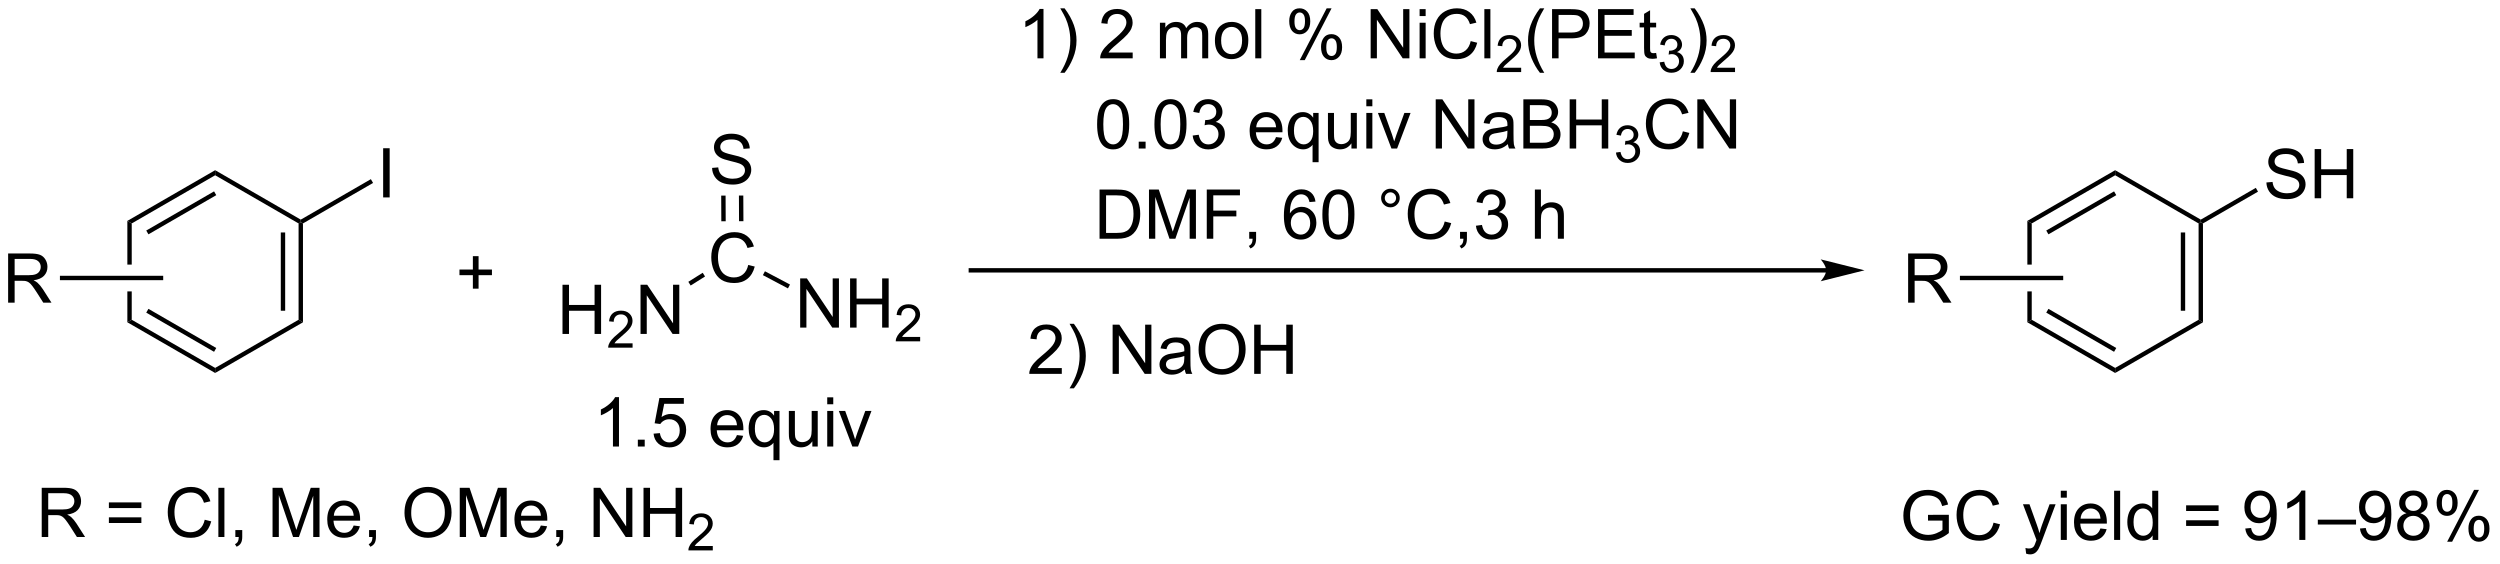 <?xml version="1.0" encoding="UTF-8"?>
<!DOCTYPE svg PUBLIC '-//W3C//DTD SVG 1.0//EN'
          'http://www.w3.org/TR/2001/REC-SVG-20010904/DTD/svg10.dtd'>
<svg stroke-dasharray="none" shape-rendering="auto" xmlns="http://www.w3.org/2000/svg" font-family="'Dialog'" text-rendering="auto" width="399" fill-opacity="1" color-interpolation="auto" color-rendering="auto" preserveAspectRatio="xMidYMid meet" font-size="12px" viewBox="0 0 399 90" fill="black" xmlns:xlink="http://www.w3.org/1999/xlink" stroke="black" image-rendering="auto" stroke-miterlimit="10" stroke-linecap="square" stroke-linejoin="miter" font-style="normal" stroke-width="1" height="90" stroke-dashoffset="0" font-weight="normal" stroke-opacity="1"
><!--Generated by the Batik Graphics2D SVG Generator--><defs id="genericDefs"
  /><g
  ><defs id="defs1"
    ><clipPath clipPathUnits="userSpaceOnUse" id="clipPath1"
      ><path d="M1.281 2.047 L300.403 2.047 L300.403 69.435 L1.281 69.435 L1.281 2.047 Z"
      /></clipPath
      ><clipPath clipPathUnits="userSpaceOnUse" id="clipPath2"
      ><path d="M78.354 15.804 L78.354 81.318 L369.159 81.318 L369.159 15.804 Z"
      /></clipPath
    ></defs
    ><g transform="scale(1.333,1.333) translate(-1.281,-2.047) matrix(1.029,0,0,1.029,-79.314,-14.209)"
    ><path d="M83.178 78.279 L83.178 72.553 L85.717 72.553 Q86.482 72.553 86.881 72.707 Q87.279 72.86 87.516 73.251 Q87.756 73.641 87.756 74.115 Q87.756 74.725 87.36 75.144 Q86.967 75.561 86.141 75.673 Q86.443 75.819 86.6 75.959 Q86.93 76.264 87.227 76.719 L88.225 78.279 L87.271 78.279 L86.513 77.087 Q86.18 76.571 85.964 76.298 Q85.751 76.024 85.581 75.915 Q85.412 75.805 85.235 75.764 Q85.107 75.735 84.813 75.735 L83.935 75.735 L83.935 78.279 L83.178 78.279 ZM83.935 75.079 L85.563 75.079 Q86.084 75.079 86.376 74.972 Q86.67 74.865 86.821 74.628 Q86.975 74.391 86.975 74.115 Q86.975 73.709 86.678 73.449 Q86.383 73.186 85.748 73.186 L83.935 73.186 L83.935 75.079 ZM94.774 74.912 L90.993 74.912 L90.993 74.256 L94.774 74.256 L94.774 74.912 ZM94.774 76.649 L90.993 76.649 L90.993 75.993 L94.774 75.993 L94.774 76.649 ZM102.145 76.272 L102.903 76.462 Q102.666 77.397 102.046 77.889 Q101.426 78.378 100.533 78.378 Q99.606 78.378 99.025 78.001 Q98.447 77.623 98.142 76.91 Q97.84 76.194 97.84 75.373 Q97.84 74.477 98.181 73.813 Q98.525 73.147 99.156 72.8 Q99.786 72.454 100.543 72.454 Q101.403 72.454 101.989 72.891 Q102.575 73.329 102.806 74.123 L102.059 74.298 Q101.861 73.673 101.481 73.389 Q101.103 73.102 100.528 73.102 Q99.869 73.102 99.424 73.42 Q98.981 73.735 98.801 74.269 Q98.622 74.803 98.622 75.368 Q98.622 76.1 98.835 76.644 Q99.049 77.188 99.497 77.459 Q99.947 77.727 100.471 77.727 Q101.106 77.727 101.546 77.36 Q101.989 76.993 102.145 76.272 ZM103.732 78.279 L103.732 72.553 L104.435 72.553 L104.435 78.279 L103.732 78.279 ZM105.708 78.279 L105.708 77.477 L106.51 77.477 L106.51 78.279 Q106.51 78.722 106.353 78.993 Q106.197 79.264 105.856 79.412 L105.661 79.113 Q105.885 79.014 105.989 78.824 Q106.096 78.636 106.106 78.279 L105.708 78.279 ZM110.036 78.279 L110.036 72.553 L111.176 72.553 L112.533 76.608 Q112.721 77.173 112.806 77.454 Q112.903 77.141 113.111 76.537 L114.481 72.553 L115.502 72.553 L115.502 78.279 L114.77 78.279 L114.77 73.485 L113.106 78.279 L112.424 78.279 L110.767 73.404 L110.767 78.279 L110.036 78.279 ZM119.473 76.944 L120.2 77.032 Q120.028 77.67 119.562 78.022 Q119.098 78.373 118.377 78.373 Q117.465 78.373 116.931 77.813 Q116.4 77.251 116.4 76.24 Q116.4 75.194 116.939 74.615 Q117.478 74.037 118.338 74.037 Q119.168 74.037 119.695 74.605 Q120.223 75.17 120.223 76.196 Q120.223 76.259 120.221 76.384 L117.127 76.384 Q117.166 77.069 117.512 77.433 Q117.861 77.795 118.379 77.795 Q118.767 77.795 119.041 77.592 Q119.314 77.389 119.473 76.944 ZM117.166 75.805 L119.481 75.805 Q119.434 75.282 119.215 75.022 Q118.879 74.615 118.346 74.615 Q117.861 74.615 117.531 74.941 Q117.2 75.264 117.166 75.805 ZM121.266 78.279 L121.266 77.477 L122.068 77.477 L122.068 78.279 Q122.068 78.722 121.912 78.993 Q121.756 79.264 121.415 79.412 L121.219 79.113 Q121.443 79.014 121.547 78.824 Q121.654 78.636 121.665 78.279 L121.266 78.279 ZM125.388 75.49 Q125.388 74.063 126.154 73.259 Q126.92 72.451 128.131 72.451 Q128.922 72.451 129.558 72.832 Q130.196 73.209 130.529 73.886 Q130.865 74.563 130.865 75.423 Q130.865 76.295 130.513 76.983 Q130.162 77.67 129.516 78.024 Q128.873 78.378 128.125 78.378 Q127.318 78.378 126.68 77.988 Q126.045 77.594 125.717 76.92 Q125.388 76.243 125.388 75.49 ZM126.17 75.501 Q126.17 76.537 126.725 77.134 Q127.282 77.727 128.123 77.727 Q128.977 77.727 129.529 77.126 Q130.084 76.524 130.084 75.42 Q130.084 74.719 129.847 74.199 Q129.61 73.678 129.154 73.391 Q128.701 73.102 128.133 73.102 Q127.329 73.102 126.748 73.657 Q126.17 74.209 126.17 75.501 ZM131.817 78.279 L131.817 72.553 L132.958 72.553 L134.314 76.608 Q134.502 77.173 134.588 77.454 Q134.684 77.141 134.892 76.537 L136.262 72.553 L137.283 72.553 L137.283 78.279 L136.551 78.279 L136.551 73.485 L134.887 78.279 L134.205 78.279 L132.549 73.404 L132.549 78.279 L131.817 78.279 ZM141.254 76.944 L141.981 77.032 Q141.809 77.67 141.343 78.022 Q140.879 78.373 140.158 78.373 Q139.247 78.373 138.713 77.813 Q138.181 77.251 138.181 76.24 Q138.181 75.194 138.721 74.615 Q139.26 74.037 140.119 74.037 Q140.95 74.037 141.476 74.605 Q142.004 75.17 142.004 76.196 Q142.004 76.259 142.002 76.384 L138.908 76.384 Q138.947 77.069 139.293 77.433 Q139.642 77.795 140.161 77.795 Q140.549 77.795 140.822 77.592 Q141.096 77.389 141.254 76.944 ZM138.947 75.805 L141.262 75.805 Q141.215 75.282 140.997 75.022 Q140.661 74.615 140.127 74.615 Q139.642 74.615 139.312 74.941 Q138.981 75.264 138.947 75.805 ZM143.047 78.279 L143.047 77.477 L143.85 77.477 L143.85 78.279 Q143.85 78.722 143.693 78.993 Q143.537 79.264 143.196 79.412 L143 79.113 Q143.225 79.014 143.329 78.824 Q143.435 78.636 143.446 78.279 L143.047 78.279 ZM147.391 78.279 L147.391 72.553 L148.17 72.553 L151.178 77.048 L151.178 72.553 L151.904 72.553 L151.904 78.279 L151.125 78.279 L148.118 73.779 L148.118 78.279 L147.391 78.279 ZM153.2 78.279 L153.2 72.553 L153.958 72.553 L153.958 74.904 L156.934 74.904 L156.934 72.553 L157.692 72.553 L157.692 78.279 L156.934 78.279 L156.934 75.579 L153.958 75.579 L153.958 78.279 L153.2 78.279 Z" stroke="none" clip-path="url(#clipPath2)"
    /></g
    ><g transform="matrix(1.371,0,0,1.371,-107.46,-21.674)"
    ><path d="M161.358 79.372 L161.358 79.879 L158.518 79.879 Q158.512 79.688 158.581 79.512 Q158.688 79.223 158.926 78.942 Q159.167 78.661 159.618 78.291 Q160.317 77.717 160.563 77.381 Q160.809 77.045 160.809 76.747 Q160.809 76.434 160.584 76.219 Q160.362 76.002 160 76.002 Q159.62 76.002 159.391 76.231 Q159.163 76.46 159.161 76.864 L158.618 76.809 Q158.674 76.202 159.038 75.885 Q159.401 75.567 160.012 75.567 Q160.631 75.567 160.991 75.911 Q161.352 76.252 161.352 76.758 Q161.352 77.016 161.247 77.266 Q161.141 77.514 160.895 77.79 Q160.651 78.065 160.083 78.545 Q159.608 78.944 159.473 79.086 Q159.338 79.229 159.25 79.372 L161.358 79.372 Z" stroke="none" clip-path="url(#clipPath2)"
    /></g
    ><g transform="matrix(1.371,0,0,1.371,-107.46,-21.674)"
    ><path d="M199.855 22.601 L199.152 22.601 L199.152 18.12 Q198.897 18.362 198.486 18.604 Q198.074 18.846 197.746 18.969 L197.746 18.289 Q198.334 18.01 198.775 17.617 Q199.217 17.221 199.402 16.851 L199.855 16.851 L199.855 22.601 ZM202.312 24.286 L201.807 24.286 Q202.976 22.409 202.976 20.531 Q202.976 19.797 202.807 19.073 Q202.674 18.487 202.437 17.948 Q202.284 17.596 201.807 16.776 L202.312 16.776 Q203.047 17.758 203.398 18.745 Q203.698 19.596 203.698 20.526 Q203.698 21.581 203.294 22.567 Q202.89 23.552 202.312 24.286 ZM210.238 21.924 L210.238 22.601 L206.452 22.601 Q206.444 22.346 206.535 22.112 Q206.678 21.726 206.996 21.351 Q207.316 20.976 207.918 20.484 Q208.85 19.719 209.178 19.271 Q209.506 18.823 209.506 18.424 Q209.506 18.008 209.207 17.721 Q208.91 17.432 208.428 17.432 Q207.92 17.432 207.616 17.737 Q207.311 18.041 207.308 18.581 L206.584 18.508 Q206.66 17.698 207.144 17.276 Q207.629 16.851 208.444 16.851 Q209.269 16.851 209.749 17.31 Q210.23 17.765 210.23 18.44 Q210.23 18.784 210.09 19.117 Q209.949 19.448 209.621 19.815 Q209.295 20.182 208.538 20.823 Q207.905 21.354 207.725 21.544 Q207.545 21.734 207.428 21.924 L210.238 21.924 ZM213.41 22.601 L213.41 18.453 L214.038 18.453 L214.038 19.034 Q214.233 18.729 214.556 18.544 Q214.881 18.359 215.295 18.359 Q215.756 18.359 216.051 18.552 Q216.347 18.742 216.467 19.086 Q216.959 18.359 217.749 18.359 Q218.366 18.359 218.696 18.7 Q219.03 19.041 219.03 19.752 L219.03 22.601 L218.332 22.601 L218.332 19.987 Q218.332 19.565 218.262 19.38 Q218.194 19.195 218.014 19.083 Q217.834 18.969 217.592 18.969 Q217.155 18.969 216.866 19.26 Q216.577 19.549 216.577 20.19 L216.577 22.601 L215.874 22.601 L215.874 19.906 Q215.874 19.437 215.702 19.203 Q215.53 18.969 215.139 18.969 Q214.842 18.969 214.59 19.125 Q214.34 19.281 214.225 19.583 Q214.113 19.883 214.113 20.448 L214.113 22.601 L213.41 22.601 ZM219.811 20.526 Q219.811 19.375 220.452 18.82 Q220.988 18.359 221.756 18.359 Q222.613 18.359 223.155 18.919 Q223.699 19.479 223.699 20.469 Q223.699 21.268 223.457 21.729 Q223.217 22.187 222.759 22.442 Q222.301 22.695 221.756 22.695 Q220.887 22.695 220.347 22.138 Q219.811 21.578 219.811 20.526 ZM220.535 20.526 Q220.535 21.323 220.881 21.721 Q221.23 22.117 221.756 22.117 Q222.28 22.117 222.626 21.719 Q222.975 21.32 222.975 20.502 Q222.975 19.734 222.626 19.338 Q222.277 18.94 221.756 18.94 Q221.23 18.94 220.881 19.336 Q220.535 19.729 220.535 20.526 ZM224.508 22.601 L224.508 16.875 L225.211 16.875 L225.211 22.601 L224.508 22.601 ZM228.461 18.25 Q228.461 17.635 228.768 17.206 Q229.078 16.776 229.664 16.776 Q230.203 16.776 230.554 17.161 Q230.909 17.547 230.909 18.291 Q230.909 19.018 230.552 19.411 Q230.195 19.805 229.672 19.805 Q229.151 19.805 228.804 19.419 Q228.461 19.031 228.461 18.25 ZM229.682 17.26 Q229.422 17.26 229.247 17.487 Q229.073 17.713 229.073 18.32 Q229.073 18.87 229.247 19.096 Q229.424 19.32 229.682 19.32 Q229.948 19.32 230.122 19.094 Q230.297 18.867 230.297 18.265 Q230.297 17.711 230.12 17.487 Q229.945 17.26 229.682 17.26 ZM229.687 22.812 L232.82 16.776 L233.39 16.776 L230.268 22.812 L229.687 22.812 ZM232.164 21.258 Q232.164 20.64 232.471 20.213 Q232.781 19.784 233.37 19.784 Q233.909 19.784 234.263 20.169 Q234.617 20.555 234.617 21.299 Q234.617 22.026 234.258 22.419 Q233.901 22.812 233.375 22.812 Q232.854 22.812 232.508 22.424 Q232.164 22.034 232.164 21.258 ZM233.39 20.268 Q233.125 20.268 232.95 20.495 Q232.776 20.721 232.776 21.328 Q232.776 21.875 232.95 22.101 Q233.127 22.328 233.385 22.328 Q233.656 22.328 233.828 22.101 Q234.002 21.875 234.002 21.273 Q234.002 20.719 233.825 20.495 Q233.651 20.268 233.39 20.268 ZM237.94 22.601 L237.94 16.875 L238.719 16.875 L241.726 21.37 L241.726 16.875 L242.453 16.875 L242.453 22.601 L241.674 22.601 L238.667 18.101 L238.667 22.601 L237.94 22.601 ZM243.639 17.682 L243.639 16.875 L244.342 16.875 L244.342 17.682 L243.639 17.682 ZM243.639 22.601 L243.639 18.453 L244.342 18.453 L244.342 22.601 L243.639 22.601 ZM249.588 20.594 L250.346 20.784 Q250.109 21.719 249.489 22.211 Q248.87 22.7 247.976 22.7 Q247.049 22.7 246.469 22.323 Q245.89 21.945 245.586 21.232 Q245.284 20.515 245.284 19.695 Q245.284 18.799 245.625 18.135 Q245.969 17.469 246.599 17.122 Q247.229 16.776 247.987 16.776 Q248.846 16.776 249.432 17.213 Q250.018 17.651 250.25 18.445 L249.502 18.62 Q249.304 17.995 248.924 17.711 Q248.547 17.424 247.971 17.424 Q247.312 17.424 246.867 17.742 Q246.424 18.057 246.245 18.591 Q246.065 19.125 246.065 19.69 Q246.065 20.422 246.279 20.966 Q246.492 21.51 246.94 21.781 Q247.39 22.049 247.914 22.049 Q248.549 22.049 248.989 21.682 Q249.432 21.315 249.588 20.594 ZM251.176 22.601 L251.176 16.875 L251.879 16.875 L251.879 22.601 L251.176 22.601 Z" stroke="none" clip-path="url(#clipPath2)"
    /></g
    ><g transform="matrix(1.371,0,0,1.371,-107.46,-21.674)"
    ><path d="M255.461 23.694 L255.461 24.201 L252.621 24.201 Q252.616 24.01 252.684 23.834 Q252.792 23.545 253.03 23.264 Q253.27 22.983 253.721 22.613 Q254.42 22.039 254.667 21.703 Q254.913 21.367 254.913 21.069 Q254.913 20.756 254.688 20.541 Q254.465 20.324 254.104 20.324 Q253.723 20.324 253.495 20.553 Q253.266 20.782 253.264 21.186 L252.721 21.131 Q252.778 20.524 253.141 20.207 Q253.504 19.889 254.116 19.889 Q254.735 19.889 255.094 20.233 Q255.456 20.574 255.456 21.08 Q255.456 21.338 255.35 21.588 Q255.245 21.836 254.999 22.112 Q254.754 22.387 254.186 22.867 Q253.711 23.266 253.577 23.408 Q253.442 23.551 253.354 23.694 L255.461 23.694 Z" stroke="none" clip-path="url(#clipPath2)"
    /></g
    ><g transform="matrix(1.371,0,0,1.371,-107.46,-21.674)"
    ><path d="M257.649 24.286 Q257.066 23.552 256.662 22.567 Q256.261 21.581 256.261 20.526 Q256.261 19.596 256.563 18.745 Q256.915 17.758 257.649 16.776 L258.152 16.776 Q257.68 17.588 257.527 17.937 Q257.29 18.476 257.152 19.062 Q256.985 19.791 256.985 20.531 Q256.985 22.409 258.152 24.286 L257.649 24.286 ZM259.058 22.601 L259.058 16.875 L261.219 16.875 Q261.79 16.875 262.089 16.93 Q262.511 17 262.795 17.198 Q263.082 17.393 263.256 17.75 Q263.43 18.104 263.43 18.531 Q263.43 19.26 262.964 19.768 Q262.501 20.273 261.285 20.273 L259.816 20.273 L259.816 22.601 L259.058 22.601 ZM259.816 19.596 L261.298 19.596 Q262.032 19.596 262.339 19.323 Q262.649 19.049 262.649 18.555 Q262.649 18.195 262.467 17.94 Q262.285 17.682 261.988 17.601 Q261.798 17.549 261.282 17.549 L259.816 17.549 L259.816 19.596 ZM264.41 22.601 L264.41 16.875 L268.55 16.875 L268.55 17.549 L265.167 17.549 L265.167 19.305 L268.337 19.305 L268.337 19.976 L265.167 19.976 L265.167 21.924 L268.683 21.924 L268.683 22.601 L264.41 22.601 ZM271.175 21.971 L271.277 22.594 Q270.98 22.656 270.745 22.656 Q270.363 22.656 270.152 22.536 Q269.941 22.414 269.855 22.216 Q269.769 22.018 269.769 21.385 L269.769 19 L269.253 19 L269.253 18.453 L269.769 18.453 L269.769 17.424 L270.469 17.002 L270.469 18.453 L271.175 18.453 L271.175 19 L270.469 19 L270.469 21.424 Q270.469 21.726 270.506 21.812 Q270.542 21.898 270.626 21.95 Q270.712 22 270.868 22 Q270.985 22 271.175 21.971 Z" stroke="none" clip-path="url(#clipPath2)"
    /></g
    ><g transform="matrix(1.371,0,0,1.371,-107.46,-21.674)"
    ><path d="M271.587 23.067 L272.115 22.996 Q272.207 23.445 272.423 23.643 Q272.642 23.84 272.957 23.84 Q273.328 23.84 273.583 23.582 Q273.841 23.324 273.841 22.944 Q273.841 22.58 273.603 22.346 Q273.367 22.11 273 22.11 Q272.851 22.11 272.628 22.168 L272.687 21.705 Q272.74 21.711 272.771 21.711 Q273.109 21.711 273.378 21.535 Q273.648 21.36 273.648 20.992 Q273.648 20.703 273.451 20.514 Q273.255 20.323 272.945 20.323 Q272.636 20.323 272.431 20.516 Q272.226 20.709 272.167 21.096 L271.64 21.002 Q271.738 20.471 272.079 20.18 Q272.423 19.889 272.933 19.889 Q273.285 19.889 273.579 20.039 Q273.876 20.19 274.033 20.451 Q274.189 20.711 274.189 21.004 Q274.189 21.283 274.038 21.512 Q273.89 21.741 273.597 21.875 Q273.978 21.963 274.189 22.241 Q274.4 22.516 274.4 22.932 Q274.4 23.494 273.99 23.887 Q273.579 24.278 272.953 24.278 Q272.388 24.278 272.013 23.942 Q271.64 23.604 271.587 23.067 Z" stroke="none" clip-path="url(#clipPath2)"
    /></g
    ><g transform="matrix(1.371,0,0,1.371,-107.46,-21.674)"
    ><path d="M275.662 24.286 L275.157 24.286 Q276.326 22.409 276.326 20.531 Q276.326 19.797 276.157 19.073 Q276.024 18.487 275.787 17.948 Q275.633 17.596 275.157 16.776 L275.662 16.776 Q276.396 17.758 276.748 18.745 Q277.047 19.596 277.047 20.526 Q277.047 21.581 276.644 22.567 Q276.24 23.552 275.662 24.286 Z" stroke="none" clip-path="url(#clipPath2)"
    /></g
    ><g transform="matrix(1.371,0,0,1.371,-107.46,-21.674)"
    ><path d="M280.358 23.694 L280.358 24.201 L277.518 24.201 Q277.512 24.01 277.58 23.834 Q277.688 23.545 277.926 23.264 Q278.166 22.983 278.618 22.613 Q279.317 22.039 279.563 21.703 Q279.809 21.367 279.809 21.069 Q279.809 20.756 279.584 20.541 Q279.362 20.324 279 20.324 Q278.62 20.324 278.391 20.553 Q278.163 20.782 278.161 21.186 L277.618 21.131 Q277.674 20.524 278.038 20.207 Q278.401 19.889 279.012 19.889 Q279.631 19.889 279.991 20.233 Q280.352 20.574 280.352 21.08 Q280.352 21.338 280.247 21.588 Q280.141 21.836 279.895 22.112 Q279.651 22.387 279.082 22.867 Q278.608 23.266 278.473 23.408 Q278.338 23.551 278.25 23.694 L280.358 23.694 Z" stroke="none" clip-path="url(#clipPath2)"
    /></g
    ><g transform="matrix(1.371,0,0,1.371,-107.46,-21.674)"
    ><path d="M206.097 30.276 Q206.097 29.26 206.306 28.643 Q206.514 28.023 206.926 27.687 Q207.34 27.351 207.965 27.351 Q208.426 27.351 208.772 27.536 Q209.121 27.721 209.347 28.073 Q209.574 28.422 209.702 28.924 Q209.832 29.424 209.832 30.276 Q209.832 31.284 209.624 31.904 Q209.418 32.523 209.004 32.862 Q208.592 33.2 207.965 33.2 Q207.137 33.2 206.663 32.604 Q206.097 31.89 206.097 30.276 ZM206.819 30.276 Q206.819 31.687 207.15 32.154 Q207.48 32.62 207.965 32.62 Q208.449 32.62 208.777 32.151 Q209.108 31.682 209.108 30.276 Q209.108 28.862 208.777 28.398 Q208.449 27.932 207.957 27.932 Q207.472 27.932 207.183 28.344 Q206.819 28.867 206.819 30.276 ZM210.94 33.101 L210.94 32.299 L211.742 32.299 L211.742 33.101 L210.94 33.101 ZM212.769 30.276 Q212.769 29.26 212.978 28.643 Q213.186 28.023 213.597 27.687 Q214.012 27.351 214.637 27.351 Q215.097 27.351 215.444 27.536 Q215.793 27.721 216.019 28.073 Q216.246 28.422 216.374 28.924 Q216.504 29.424 216.504 30.276 Q216.504 31.284 216.295 31.904 Q216.09 32.523 215.676 32.862 Q215.264 33.2 214.637 33.2 Q213.808 33.2 213.334 32.604 Q212.769 31.89 212.769 30.276 ZM213.491 30.276 Q213.491 31.687 213.821 32.154 Q214.152 32.62 214.637 32.62 Q215.121 32.62 215.449 32.151 Q215.78 31.682 215.78 30.276 Q215.78 28.862 215.449 28.398 Q215.121 27.932 214.629 27.932 Q214.144 27.932 213.855 28.344 Q213.491 28.867 213.491 30.276 ZM217.221 31.588 L217.924 31.495 Q218.047 32.094 218.336 32.357 Q218.627 32.62 219.047 32.62 Q219.542 32.62 219.883 32.276 Q220.226 31.932 220.226 31.424 Q220.226 30.94 219.909 30.627 Q219.594 30.312 219.104 30.312 Q218.906 30.312 218.609 30.39 L218.687 29.773 Q218.758 29.781 218.799 29.781 Q219.25 29.781 219.609 29.547 Q219.969 29.312 219.969 28.823 Q219.969 28.437 219.706 28.185 Q219.445 27.93 219.031 27.93 Q218.62 27.93 218.346 28.187 Q218.073 28.445 217.995 28.961 L217.292 28.836 Q217.422 28.127 217.877 27.739 Q218.336 27.351 219.015 27.351 Q219.484 27.351 219.877 27.552 Q220.273 27.752 220.482 28.101 Q220.69 28.448 220.69 28.838 Q220.69 29.211 220.489 29.515 Q220.292 29.82 219.901 30 Q220.409 30.117 220.69 30.487 Q220.971 30.854 220.971 31.409 Q220.971 32.159 220.424 32.682 Q219.877 33.203 219.042 33.203 Q218.289 33.203 217.789 32.755 Q217.292 32.304 217.221 31.588 ZM226.924 31.765 L227.651 31.854 Q227.479 32.492 227.013 32.844 Q226.549 33.195 225.828 33.195 Q224.917 33.195 224.383 32.635 Q223.851 32.073 223.851 31.062 Q223.851 30.015 224.39 29.437 Q224.929 28.859 225.789 28.859 Q226.62 28.859 227.146 29.427 Q227.674 29.992 227.674 31.018 Q227.674 31.081 227.672 31.206 L224.578 31.206 Q224.617 31.89 224.963 32.255 Q225.312 32.617 225.831 32.617 Q226.219 32.617 226.492 32.414 Q226.765 32.211 226.924 31.765 ZM224.617 30.627 L226.932 30.627 Q226.885 30.104 226.667 29.844 Q226.331 29.437 225.797 29.437 Q225.312 29.437 224.982 29.763 Q224.651 30.086 224.617 30.627 ZM231.178 34.693 L231.178 32.659 Q231.014 32.891 230.72 33.044 Q230.426 33.195 230.092 33.195 Q229.355 33.195 228.821 32.607 Q228.288 32.016 228.288 30.987 Q228.288 30.362 228.504 29.867 Q228.722 29.37 229.134 29.114 Q229.545 28.859 230.038 28.859 Q230.808 28.859 231.249 29.508 L231.249 28.953 L231.881 28.953 L231.881 34.693 L231.178 34.693 ZM229.012 31.015 Q229.012 31.815 229.347 32.216 Q229.683 32.617 230.152 32.617 Q230.6 32.617 230.923 32.237 Q231.249 31.854 231.249 31.078 Q231.249 30.25 230.907 29.833 Q230.566 29.414 230.105 29.414 Q229.647 29.414 229.329 29.802 Q229.012 30.19 229.012 31.015 ZM235.703 33.101 L235.703 32.492 Q235.219 33.195 234.385 33.195 Q234.018 33.195 233.7 33.054 Q233.383 32.914 233.226 32.7 Q233.073 32.487 233.01 32.179 Q232.969 31.971 232.969 31.523 L232.969 28.953 L233.672 28.953 L233.672 31.252 Q233.672 31.805 233.713 31.995 Q233.781 32.273 233.995 32.432 Q234.211 32.588 234.526 32.588 Q234.844 32.588 235.12 32.427 Q235.398 32.266 235.513 31.987 Q235.627 31.706 235.627 31.174 L235.627 28.953 L236.331 28.953 L236.331 33.101 L235.703 33.101 ZM237.436 28.182 L237.436 27.375 L238.139 27.375 L238.139 28.182 L237.436 28.182 ZM237.436 33.101 L237.436 28.953 L238.139 28.953 L238.139 33.101 L237.436 33.101 ZM240.362 33.101 L238.784 28.953 L239.526 28.953 L240.417 31.437 Q240.562 31.838 240.682 32.273 Q240.776 31.945 240.945 31.484 L241.867 28.953 L242.588 28.953 L241.018 33.101 L240.362 33.101 ZM245.514 33.101 L245.514 27.375 L246.293 27.375 L249.301 31.87 L249.301 27.375 L250.027 27.375 L250.027 33.101 L249.249 33.101 L246.241 28.601 L246.241 33.101 L245.514 33.101 ZM253.917 32.588 Q253.526 32.922 253.164 33.06 Q252.804 33.195 252.39 33.195 Q251.706 33.195 251.338 32.862 Q250.971 32.526 250.971 32.008 Q250.971 31.703 251.109 31.45 Q251.25 31.198 251.474 31.047 Q251.698 30.893 251.979 30.815 Q252.187 30.76 252.604 30.711 Q253.456 30.609 253.859 30.469 Q253.862 30.323 253.862 30.284 Q253.862 29.854 253.664 29.68 Q253.393 29.44 252.862 29.44 Q252.367 29.44 252.13 29.614 Q251.893 29.789 251.781 30.229 L251.094 30.135 Q251.187 29.695 251.401 29.424 Q251.617 29.151 252.023 29.005 Q252.429 28.859 252.963 28.859 Q253.495 28.859 253.825 28.984 Q254.159 29.109 254.315 29.299 Q254.471 29.487 254.534 29.776 Q254.57 29.956 254.57 30.424 L254.57 31.362 Q254.57 32.344 254.614 32.604 Q254.659 32.862 254.792 33.101 L254.057 33.101 Q253.948 32.883 253.917 32.588 ZM253.859 31.018 Q253.476 31.174 252.711 31.284 Q252.276 31.346 252.096 31.424 Q251.917 31.502 251.817 31.654 Q251.721 31.805 251.721 31.987 Q251.721 32.268 251.935 32.456 Q252.148 32.643 252.557 32.643 Q252.963 32.643 253.279 32.466 Q253.596 32.289 253.745 31.979 Q253.859 31.742 253.859 31.276 L253.859 31.018 ZM255.717 33.101 L255.717 27.375 L257.866 27.375 Q258.522 27.375 258.918 27.549 Q259.316 27.721 259.54 28.083 Q259.764 28.445 259.764 28.838 Q259.764 29.206 259.564 29.531 Q259.366 29.854 258.965 30.055 Q259.483 30.206 259.762 30.573 Q260.043 30.94 260.043 31.44 Q260.043 31.844 259.871 32.19 Q259.702 32.534 259.452 32.721 Q259.202 32.909 258.824 33.005 Q258.449 33.101 257.902 33.101 L255.717 33.101 ZM256.475 29.781 L257.715 29.781 Q258.217 29.781 258.436 29.713 Q258.725 29.627 258.871 29.43 Q259.019 29.229 259.019 28.93 Q259.019 28.643 258.881 28.427 Q258.746 28.211 258.491 28.13 Q258.238 28.049 257.621 28.049 L256.475 28.049 L256.475 29.781 ZM256.475 32.424 L257.902 32.424 Q258.269 32.424 258.418 32.398 Q258.678 32.351 258.853 32.242 Q259.03 32.133 259.142 31.924 Q259.256 31.713 259.256 31.44 Q259.256 31.12 259.092 30.885 Q258.928 30.648 258.637 30.552 Q258.348 30.456 257.801 30.456 L256.475 30.456 L256.475 32.424 ZM261.108 33.101 L261.108 27.375 L261.866 27.375 L261.866 29.726 L264.842 29.726 L264.842 27.375 L265.6 27.375 L265.6 33.101 L264.842 33.101 L264.842 30.401 L261.866 30.401 L261.866 33.101 L261.108 33.101 Z" stroke="none" clip-path="url(#clipPath2)"
    /></g
    ><g transform="matrix(1.371,0,0,1.371,-107.46,-21.674)"
    ><path d="M266.497 33.567 L267.024 33.496 Q267.116 33.946 267.332 34.143 Q267.551 34.34 267.866 34.34 Q268.237 34.34 268.493 34.082 Q268.75 33.824 268.75 33.444 Q268.75 33.08 268.512 32.846 Q268.276 32.61 267.909 32.61 Q267.76 32.61 267.538 32.668 L267.596 32.205 Q267.649 32.211 267.68 32.211 Q268.018 32.211 268.288 32.035 Q268.557 31.86 268.557 31.492 Q268.557 31.203 268.36 31.014 Q268.164 30.823 267.854 30.823 Q267.545 30.823 267.34 31.016 Q267.135 31.209 267.077 31.596 L266.549 31.502 Q266.647 30.971 266.989 30.68 Q267.332 30.389 267.842 30.389 Q268.194 30.389 268.489 30.539 Q268.786 30.69 268.942 30.951 Q269.098 31.211 269.098 31.504 Q269.098 31.783 268.948 32.012 Q268.799 32.24 268.506 32.375 Q268.887 32.463 269.098 32.74 Q269.309 33.016 269.309 33.432 Q269.309 33.994 268.899 34.387 Q268.489 34.778 267.862 34.778 Q267.297 34.778 266.922 34.442 Q266.549 34.104 266.497 33.567 Z" stroke="none" clip-path="url(#clipPath2)"
    /></g
    ><g transform="matrix(1.371,0,0,1.371,-107.46,-21.674)"
    ><path d="M274.285 31.094 L275.042 31.284 Q274.805 32.219 274.186 32.711 Q273.566 33.2 272.673 33.2 Q271.746 33.2 271.165 32.823 Q270.587 32.445 270.282 31.732 Q269.98 31.015 269.98 30.195 Q269.98 29.299 270.321 28.635 Q270.665 27.969 271.295 27.622 Q271.925 27.276 272.683 27.276 Q273.542 27.276 274.128 27.713 Q274.714 28.151 274.946 28.945 L274.199 29.12 Q274.001 28.495 273.621 28.211 Q273.243 27.924 272.667 27.924 Q272.009 27.924 271.563 28.242 Q271.121 28.557 270.941 29.091 Q270.761 29.625 270.761 30.19 Q270.761 30.922 270.975 31.466 Q271.188 32.01 271.636 32.281 Q272.087 32.549 272.61 32.549 Q273.246 32.549 273.686 32.182 Q274.128 31.815 274.285 31.094 ZM275.968 33.101 L275.968 27.375 L276.747 27.375 L279.755 31.87 L279.755 27.375 L280.481 27.375 L280.481 33.101 L279.703 33.101 L276.695 28.601 L276.695 33.101 L275.968 33.101 Z" stroke="none" clip-path="url(#clipPath2)"
    /></g
    ><g transform="matrix(1.371,0,0,1.371,-107.46,-21.674)"
    ><path d="M206.381 43.601 L206.381 37.875 L208.355 37.875 Q209.022 37.875 209.374 37.956 Q209.866 38.07 210.215 38.367 Q210.668 38.75 210.892 39.346 Q211.116 39.94 211.116 40.706 Q211.116 41.359 210.962 41.864 Q210.811 42.367 210.571 42.698 Q210.334 43.026 210.051 43.216 Q209.769 43.406 209.368 43.505 Q208.967 43.601 208.449 43.601 L206.381 43.601 ZM207.139 42.924 L208.363 42.924 Q208.928 42.924 209.251 42.82 Q209.574 42.713 209.764 42.523 Q210.035 42.252 210.183 41.799 Q210.334 41.344 210.334 40.695 Q210.334 39.797 210.04 39.315 Q209.746 38.831 209.324 38.666 Q209.019 38.549 208.342 38.549 L207.139 38.549 L207.139 42.924 ZM212.135 43.601 L212.135 37.875 L213.276 37.875 L214.633 41.929 Q214.82 42.495 214.906 42.776 Q215.002 42.463 215.211 41.859 L216.581 37.875 L217.601 37.875 L217.601 43.601 L216.87 43.601 L216.87 38.807 L215.206 43.601 L214.523 43.601 L212.867 38.726 L212.867 43.601 L212.135 43.601 ZM218.862 43.601 L218.862 37.875 L222.726 37.875 L222.726 38.549 L219.62 38.549 L219.62 40.323 L222.307 40.323 L222.307 41 L219.62 41 L219.62 43.601 L218.862 43.601 ZM223.803 43.601 L223.803 42.799 L224.605 42.799 L224.605 43.601 Q224.605 44.044 224.449 44.315 Q224.293 44.586 223.952 44.734 L223.756 44.435 Q223.98 44.336 224.084 44.146 Q224.191 43.958 224.202 43.601 L223.803 43.601 ZM231.519 39.276 L230.819 39.331 Q230.725 38.916 230.553 38.729 Q230.269 38.429 229.85 38.429 Q229.514 38.429 229.262 38.617 Q228.928 38.859 228.736 39.325 Q228.545 39.789 228.538 40.648 Q228.793 40.26 229.16 40.073 Q229.527 39.885 229.928 39.885 Q230.631 39.885 231.126 40.404 Q231.621 40.922 231.621 41.742 Q231.621 42.281 231.387 42.745 Q231.155 43.206 230.749 43.453 Q230.342 43.7 229.827 43.7 Q228.949 43.7 228.394 43.054 Q227.84 42.406 227.84 40.922 Q227.84 39.26 228.452 38.508 Q228.988 37.851 229.894 37.851 Q230.569 37.851 231.001 38.232 Q231.433 38.609 231.519 39.276 ZM228.647 41.745 Q228.647 42.109 228.801 42.443 Q228.957 42.773 229.233 42.948 Q229.512 43.12 229.816 43.12 Q230.262 43.12 230.582 42.76 Q230.902 42.401 230.902 41.784 Q230.902 41.19 230.584 40.849 Q230.269 40.508 229.788 40.508 Q229.311 40.508 228.978 40.849 Q228.647 41.19 228.647 41.745 ZM232.32 40.776 Q232.32 39.76 232.529 39.143 Q232.737 38.523 233.148 38.187 Q233.562 37.851 234.187 37.851 Q234.648 37.851 234.995 38.036 Q235.344 38.221 235.57 38.573 Q235.797 38.922 235.924 39.424 Q236.054 39.924 236.054 40.776 Q236.054 41.784 235.846 42.404 Q235.64 43.023 235.226 43.362 Q234.815 43.7 234.187 43.7 Q233.359 43.7 232.885 43.104 Q232.32 42.391 232.32 40.776 ZM233.042 40.776 Q233.042 42.187 233.372 42.654 Q233.703 43.12 234.187 43.12 Q234.672 43.12 235 42.651 Q235.331 42.182 235.331 40.776 Q235.331 39.362 235 38.898 Q234.672 38.432 234.179 38.432 Q233.695 38.432 233.406 38.844 Q233.042 39.367 233.042 40.776 ZM239.159 38.859 Q239.159 38.409 239.476 38.094 Q239.797 37.776 240.242 37.776 Q240.695 37.776 241.01 38.094 Q241.328 38.409 241.328 38.859 Q241.328 39.307 241.008 39.627 Q240.69 39.945 240.242 39.945 Q239.797 39.945 239.476 39.63 Q239.159 39.312 239.159 38.859 ZM239.586 38.859 Q239.586 39.133 239.779 39.325 Q239.971 39.518 240.245 39.518 Q240.515 39.518 240.708 39.325 Q240.901 39.133 240.901 38.859 Q240.901 38.586 240.708 38.393 Q240.515 38.198 240.245 38.198 Q239.971 38.198 239.779 38.393 Q239.586 38.586 239.586 38.859 ZM246.561 41.594 L247.319 41.784 Q247.082 42.719 246.462 43.211 Q245.842 43.7 244.949 43.7 Q244.022 43.7 243.441 43.323 Q242.863 42.945 242.558 42.232 Q242.256 41.516 242.256 40.695 Q242.256 39.799 242.597 39.135 Q242.941 38.469 243.571 38.122 Q244.202 37.776 244.959 37.776 Q245.819 37.776 246.405 38.213 Q246.991 38.651 247.222 39.445 L246.475 39.62 Q246.277 38.995 245.897 38.711 Q245.519 38.424 244.944 38.424 Q244.285 38.424 243.84 38.742 Q243.397 39.057 243.217 39.591 Q243.038 40.125 243.038 40.69 Q243.038 41.422 243.251 41.966 Q243.465 42.51 243.913 42.781 Q244.363 43.049 244.887 43.049 Q245.522 43.049 245.962 42.682 Q246.405 42.315 246.561 41.594 ZM248.346 43.601 L248.346 42.799 L249.148 42.799 L249.148 43.601 Q249.148 44.044 248.992 44.315 Q248.836 44.586 248.495 44.734 L248.299 44.435 Q248.523 44.336 248.627 44.146 Q248.734 43.958 248.745 43.601 L248.346 43.601 ZM250.194 42.088 L250.897 41.995 Q251.019 42.594 251.308 42.857 Q251.6 43.12 252.019 43.12 Q252.514 43.12 252.855 42.776 Q253.199 42.432 253.199 41.924 Q253.199 41.44 252.881 41.127 Q252.566 40.812 252.077 40.812 Q251.879 40.812 251.582 40.891 L251.66 40.273 Q251.73 40.281 251.772 40.281 Q252.222 40.281 252.582 40.047 Q252.941 39.812 252.941 39.323 Q252.941 38.937 252.678 38.685 Q252.418 38.429 252.004 38.429 Q251.592 38.429 251.319 38.687 Q251.045 38.945 250.967 39.461 L250.264 39.336 Q250.394 38.627 250.85 38.239 Q251.308 37.851 251.988 37.851 Q252.457 37.851 252.85 38.052 Q253.246 38.252 253.454 38.601 Q253.663 38.948 253.663 39.338 Q253.663 39.711 253.462 40.016 Q253.264 40.32 252.874 40.5 Q253.381 40.617 253.663 40.987 Q253.944 41.354 253.944 41.909 Q253.944 42.659 253.397 43.182 Q252.85 43.703 252.014 43.703 Q251.262 43.703 250.762 43.255 Q250.264 42.804 250.194 42.088 ZM257.058 43.601 L257.058 37.875 L257.762 37.875 L257.762 39.929 Q258.254 39.359 259.004 39.359 Q259.465 39.359 259.803 39.541 Q260.144 39.721 260.29 40.041 Q260.436 40.362 260.436 40.971 L260.436 43.601 L259.733 43.601 L259.733 40.971 Q259.733 40.445 259.504 40.206 Q259.277 39.963 258.858 39.963 Q258.545 39.963 258.269 40.127 Q257.996 40.289 257.879 40.568 Q257.762 40.844 257.762 41.331 L257.762 43.601 L257.058 43.601 Z" stroke="none" clip-path="url(#clipPath2)"
    /></g
    ><g transform="matrix(1.371,0,0,1.371,-107.46,-21.674)"
    ><path d="M302.822 76.413 L302.822 75.742 L305.249 75.739 L305.249 77.864 Q304.689 78.309 304.095 78.536 Q303.502 78.76 302.877 78.76 Q302.033 78.76 301.343 78.398 Q300.655 78.036 300.304 77.354 Q299.952 76.669 299.952 75.825 Q299.952 74.989 300.301 74.265 Q300.65 73.538 301.306 73.187 Q301.962 72.835 302.819 72.835 Q303.439 72.835 303.942 73.038 Q304.444 73.239 304.728 73.598 Q305.015 73.958 305.163 74.536 L304.478 74.723 Q304.351 74.286 304.158 74.036 Q303.968 73.786 303.611 73.635 Q303.257 73.484 302.822 73.484 Q302.304 73.484 301.923 73.643 Q301.546 73.802 301.312 74.059 Q301.08 74.317 300.952 74.624 Q300.733 75.156 300.733 75.778 Q300.733 76.544 300.996 77.059 Q301.259 77.575 301.762 77.825 Q302.267 78.075 302.835 78.075 Q303.327 78.075 303.796 77.885 Q304.265 77.695 304.507 77.481 L304.507 76.413 L302.822 76.413 ZM310.451 76.653 L311.209 76.843 Q310.972 77.778 310.352 78.27 Q309.732 78.76 308.839 78.76 Q307.912 78.76 307.331 78.382 Q306.753 78.005 306.448 77.291 Q306.146 76.575 306.146 75.755 Q306.146 74.859 306.487 74.195 Q306.831 73.528 307.461 73.182 Q308.091 72.835 308.849 72.835 Q309.709 72.835 310.295 73.273 Q310.88 73.71 311.112 74.505 L310.365 74.679 Q310.167 74.054 309.787 73.77 Q309.409 73.484 308.834 73.484 Q308.175 73.484 307.729 73.802 Q307.287 74.117 307.107 74.65 Q306.927 75.184 306.927 75.749 Q306.927 76.481 307.141 77.025 Q307.354 77.57 307.802 77.841 Q308.253 78.109 308.776 78.109 Q309.412 78.109 309.852 77.742 Q310.295 77.374 310.451 76.653 ZM314.245 80.26 L314.167 79.598 Q314.396 79.661 314.568 79.661 Q314.802 79.661 314.943 79.583 Q315.084 79.505 315.175 79.364 Q315.24 79.26 315.388 78.841 Q315.409 78.783 315.451 78.669 L313.878 74.513 L314.636 74.513 L315.498 76.913 Q315.667 77.372 315.8 77.874 Q315.92 77.39 316.089 76.929 L316.974 74.513 L317.677 74.513 L316.099 78.731 Q315.847 79.416 315.706 79.674 Q315.519 80.02 315.276 80.182 Q315.034 80.346 314.698 80.346 Q314.495 80.346 314.245 80.26 ZM318.279 73.742 L318.279 72.934 L318.982 72.934 L318.982 73.742 L318.279 73.742 ZM318.279 78.661 L318.279 74.513 L318.982 74.513 L318.982 78.661 L318.279 78.661 ZM322.892 77.325 L323.619 77.413 Q323.447 78.052 322.981 78.403 Q322.517 78.755 321.796 78.755 Q320.884 78.755 320.351 78.195 Q319.819 77.632 319.819 76.622 Q319.819 75.575 320.358 74.997 Q320.897 74.419 321.757 74.419 Q322.587 74.419 323.113 74.986 Q323.642 75.552 323.642 76.578 Q323.642 76.64 323.64 76.765 L320.546 76.765 Q320.585 77.45 320.931 77.814 Q321.28 78.177 321.798 78.177 Q322.187 78.177 322.46 77.973 Q322.733 77.77 322.892 77.325 ZM320.585 76.187 L322.9 76.187 Q322.853 75.663 322.634 75.403 Q322.298 74.997 321.765 74.997 Q321.28 74.997 320.95 75.322 Q320.619 75.645 320.585 76.187 ZM324.487 78.661 L324.487 72.934 L325.19 72.934 L325.19 78.661 L324.487 78.661 ZM328.97 78.661 L328.97 78.138 Q328.577 78.755 327.812 78.755 Q327.314 78.755 326.897 78.481 Q326.483 78.208 326.254 77.718 Q326.025 77.226 326.025 76.591 Q326.025 75.968 326.231 75.463 Q326.439 74.958 326.853 74.689 Q327.267 74.419 327.78 74.419 Q328.155 74.419 328.447 74.578 Q328.741 74.734 328.923 74.989 L328.923 72.934 L329.624 72.934 L329.624 78.661 L328.97 78.661 ZM326.749 76.591 Q326.749 77.388 327.085 77.783 Q327.421 78.177 327.877 78.177 Q328.337 78.177 328.66 77.799 Q328.983 77.421 328.983 76.648 Q328.983 75.796 328.655 75.398 Q328.327 74.999 327.845 74.999 Q327.377 74.999 327.062 75.382 Q326.749 75.765 326.749 76.591 ZM336.65 75.294 L332.869 75.294 L332.869 74.638 L336.65 74.638 L336.65 75.294 ZM336.65 77.031 L332.869 77.031 L332.869 76.374 L336.65 76.374 L336.65 77.031 ZM339.755 77.335 L340.433 77.273 Q340.519 77.749 340.761 77.966 Q341.003 78.179 341.38 78.179 Q341.706 78.179 341.948 78.031 Q342.193 77.882 342.349 77.635 Q342.505 77.388 342.61 76.966 Q342.716 76.544 342.716 76.106 Q342.716 76.059 342.714 75.966 Q342.503 76.302 342.136 76.51 Q341.771 76.718 341.347 76.718 Q340.636 76.718 340.144 76.203 Q339.651 75.687 339.651 74.843 Q339.651 73.973 340.164 73.442 Q340.677 72.911 341.451 72.911 Q342.011 72.911 342.472 73.213 Q342.935 73.513 343.175 74.07 Q343.417 74.624 343.417 75.679 Q343.417 76.778 343.177 77.429 Q342.94 78.078 342.469 78.419 Q341.998 78.76 341.365 78.76 Q340.693 78.76 340.266 78.388 Q339.841 78.013 339.755 77.335 ZM342.636 74.809 Q342.636 74.203 342.313 73.848 Q341.99 73.492 341.537 73.492 Q341.068 73.492 340.719 73.874 Q340.373 74.257 340.373 74.867 Q340.373 75.413 340.703 75.757 Q341.034 76.098 341.519 76.098 Q342.005 76.098 342.321 75.757 Q342.636 75.413 342.636 74.809 ZM346.749 78.661 L346.046 78.661 L346.046 74.179 Q345.791 74.421 345.379 74.663 Q344.968 74.906 344.64 75.028 L344.64 74.348 Q345.228 74.07 345.668 73.677 Q346.111 73.281 346.296 72.911 L346.749 72.911 L346.749 78.661 ZM348.201 76.872 L348.201 76.304 L352.651 76.304 L352.651 76.872 L348.201 76.872 ZM353.103 77.335 L353.78 77.273 Q353.866 77.749 354.108 77.966 Q354.351 78.179 354.728 78.179 Q355.054 78.179 355.296 78.031 Q355.541 77.882 355.697 77.635 Q355.853 77.388 355.957 76.966 Q356.064 76.544 356.064 76.106 Q356.064 76.059 356.062 75.966 Q355.851 76.302 355.483 76.51 Q355.119 76.718 354.694 76.718 Q353.983 76.718 353.491 76.203 Q352.999 75.687 352.999 74.843 Q352.999 73.973 353.512 73.442 Q354.025 72.911 354.798 72.911 Q355.358 72.911 355.819 73.213 Q356.283 73.513 356.522 74.07 Q356.765 74.624 356.765 75.679 Q356.765 76.778 356.525 77.429 Q356.288 78.078 355.817 78.419 Q355.345 78.76 354.712 78.76 Q354.041 78.76 353.613 78.388 Q353.189 78.013 353.103 77.335 ZM355.983 74.809 Q355.983 74.203 355.66 73.848 Q355.337 73.492 354.884 73.492 Q354.416 73.492 354.067 73.874 Q353.72 74.257 353.72 74.867 Q353.72 75.413 354.051 75.757 Q354.382 76.098 354.866 76.098 Q355.353 76.098 355.668 75.757 Q355.983 75.413 355.983 74.809 ZM358.529 75.554 Q358.091 75.395 357.88 75.098 Q357.67 74.802 357.67 74.388 Q357.67 73.763 358.117 73.338 Q358.568 72.911 359.315 72.911 Q360.065 72.911 360.521 73.346 Q360.979 73.781 360.979 74.406 Q360.979 74.804 360.769 75.101 Q360.56 75.395 360.136 75.554 Q360.662 75.726 360.938 76.109 Q361.214 76.492 361.214 77.023 Q361.214 77.757 360.693 78.26 Q360.175 78.76 359.326 78.76 Q358.479 78.76 357.959 78.257 Q357.44 77.755 357.44 77.005 Q357.44 76.445 357.722 76.07 Q358.005 75.692 358.529 75.554 ZM358.388 74.364 Q358.388 74.77 358.649 75.028 Q358.912 75.286 359.331 75.286 Q359.737 75.286 359.995 75.031 Q360.255 74.773 360.255 74.403 Q360.255 74.015 359.987 73.752 Q359.722 73.489 359.323 73.489 Q358.92 73.489 358.654 73.747 Q358.388 74.005 358.388 74.364 ZM358.162 77.007 Q358.162 77.309 358.305 77.591 Q358.448 77.872 358.729 78.025 Q359.011 78.179 359.334 78.179 Q359.839 78.179 360.167 77.856 Q360.495 77.531 360.495 77.031 Q360.495 76.523 360.156 76.192 Q359.818 75.859 359.31 75.859 Q358.815 75.859 358.487 76.187 Q358.162 76.515 358.162 77.007 ZM362.03 74.309 Q362.03 73.695 362.337 73.265 Q362.647 72.835 363.233 72.835 Q363.772 72.835 364.124 73.221 Q364.478 73.606 364.478 74.351 Q364.478 75.078 364.121 75.471 Q363.765 75.864 363.241 75.864 Q362.72 75.864 362.374 75.479 Q362.03 75.091 362.03 74.309 ZM363.252 73.32 Q362.991 73.32 362.817 73.546 Q362.642 73.773 362.642 74.38 Q362.642 74.929 362.817 75.156 Q362.994 75.38 363.252 75.38 Q363.517 75.38 363.692 75.153 Q363.866 74.927 363.866 74.325 Q363.866 73.77 363.689 73.546 Q363.515 73.32 363.252 73.32 ZM363.257 78.872 L366.39 72.835 L366.96 72.835 L363.837 78.872 L363.257 78.872 ZM365.733 77.317 Q365.733 76.7 366.041 76.273 Q366.351 75.843 366.939 75.843 Q367.478 75.843 367.832 76.229 Q368.187 76.614 368.187 77.359 Q368.187 78.085 367.827 78.479 Q367.47 78.872 366.944 78.872 Q366.423 78.872 366.077 78.484 Q365.733 78.093 365.733 77.317 ZM366.96 76.328 Q366.694 76.328 366.52 76.554 Q366.345 76.781 366.345 77.388 Q366.345 77.934 366.52 78.161 Q366.697 78.388 366.955 78.388 Q367.226 78.388 367.397 78.161 Q367.572 77.934 367.572 77.333 Q367.572 76.778 367.395 76.554 Q367.22 76.328 366.96 76.328 Z" stroke="none" clip-path="url(#clipPath2)"
    /></g
    ><g transform="matrix(1.371,0,0,1.371,-107.46,-21.674)"
    ><path d="M290.968 47.022 L191.396 47.022 L191.141 47.022 L191.141 47.532 L191.396 47.532 L290.968 47.532 L291.223 47.532 L291.223 47.022 L290.968 47.022 ZM295.433 47.277 L290.33 46.001 C290.33 46.001 290.968 46.719 290.968 47.277 C290.968 47.835 290.33 48.552 290.33 48.552 Z" stroke="none" clip-path="url(#clipPath2)"
    /></g
    ><g transform="matrix(1.371,0,0,1.371,-107.46,-21.674)"
    ><path d="M161.275 35.356 L161.991 35.294 Q162.041 35.724 162.226 36 Q162.413 36.276 162.804 36.445 Q163.194 36.614 163.681 36.614 Q164.116 36.614 164.447 36.487 Q164.78 36.356 164.942 36.132 Q165.103 35.908 165.103 35.643 Q165.103 35.372 164.947 35.172 Q164.791 34.971 164.431 34.833 Q164.202 34.744 163.413 34.554 Q162.624 34.364 162.306 34.197 Q161.897 33.981 161.694 33.664 Q161.494 33.346 161.494 32.95 Q161.494 32.518 161.738 32.14 Q161.986 31.763 162.457 31.567 Q162.931 31.372 163.509 31.372 Q164.147 31.372 164.632 31.578 Q165.119 31.783 165.379 32.182 Q165.642 32.58 165.663 33.083 L164.936 33.138 Q164.876 32.596 164.538 32.32 Q164.202 32.041 163.541 32.041 Q162.853 32.041 162.538 32.294 Q162.226 32.544 162.226 32.901 Q162.226 33.208 162.447 33.408 Q162.666 33.606 163.59 33.817 Q164.515 34.026 164.858 34.182 Q165.358 34.411 165.595 34.765 Q165.835 35.119 165.835 35.58 Q165.835 36.036 165.572 36.442 Q165.311 36.846 164.819 37.072 Q164.33 37.297 163.718 37.297 Q162.939 37.297 162.413 37.07 Q161.89 36.841 161.59 36.388 Q161.291 35.932 161.275 35.356 Z" stroke="none" clip-path="url(#clipPath2)"
    /></g
    ><g transform="matrix(1.371,0,0,1.371,-107.46,-21.674)"
    ><path d="M165.484 46.65 L166.242 46.84 Q166.005 47.775 165.385 48.268 Q164.766 48.757 163.872 48.757 Q162.945 48.757 162.364 48.38 Q161.786 48.002 161.482 47.288 Q161.18 46.572 161.18 45.752 Q161.18 44.856 161.521 44.192 Q161.864 43.525 162.495 43.179 Q163.125 42.833 163.883 42.833 Q164.742 42.833 165.328 43.27 Q165.914 43.708 166.146 44.502 L165.398 44.676 Q165.201 44.051 164.82 43.768 Q164.443 43.481 163.867 43.481 Q163.208 43.481 162.763 43.799 Q162.32 44.114 162.141 44.648 Q161.961 45.182 161.961 45.747 Q161.961 46.478 162.174 47.023 Q162.388 47.567 162.836 47.838 Q163.286 48.106 163.81 48.106 Q164.445 48.106 164.885 47.739 Q165.328 47.372 165.484 46.65 Z" stroke="none" clip-path="url(#clipPath2)"
    /></g
    ><g transform="matrix(1.371,0,0,1.371,-107.46,-21.674)"
    ><path d="M171.53 53.943 L171.53 48.216 L172.309 48.216 L175.316 52.711 L175.316 48.216 L176.043 48.216 L176.043 53.943 L175.264 53.943 L172.256 49.443 L172.256 53.943 L171.53 53.943 ZM177.339 53.943 L177.339 48.216 L178.096 48.216 L178.096 50.568 L181.073 50.568 L181.073 48.216 L181.831 48.216 L181.831 53.943 L181.073 53.943 L181.073 51.242 L178.096 51.242 L178.096 53.943 L177.339 53.943 Z" stroke="none" clip-path="url(#clipPath2)"
    /></g
    ><g transform="matrix(1.371,0,0,1.371,-107.46,-21.674)"
    ><path d="M185.497 55.035 L185.497 55.543 L182.657 55.543 Q182.651 55.352 182.719 55.176 Q182.827 54.887 183.065 54.605 Q183.305 54.324 183.756 53.955 Q184.456 53.381 184.702 53.045 Q184.948 52.709 184.948 52.41 Q184.948 52.098 184.723 51.883 Q184.5 51.666 184.139 51.666 Q183.758 51.666 183.53 51.895 Q183.301 52.123 183.299 52.527 L182.756 52.473 Q182.813 51.865 183.176 51.549 Q183.54 51.23 184.151 51.23 Q184.77 51.23 185.129 51.574 Q185.491 51.916 185.491 52.422 Q185.491 52.68 185.385 52.93 Q185.28 53.178 185.034 53.453 Q184.79 53.728 184.221 54.209 Q183.747 54.607 183.612 54.75 Q183.477 54.892 183.389 55.035 L185.497 55.035 Z" stroke="none" clip-path="url(#clipPath2)"
    /></g
    ><g transform="matrix(1.371,0,0,1.371,-107.46,-21.674)"
    ><path d="M162.337 38.58 L162.351 41.571 L162.861 41.569 L162.847 38.577 ZM164.4 38.57 L164.413 41.562 L164.924 41.559 L164.91 38.568 Z" stroke="none" clip-path="url(#clipPath2)"
    /></g
    ><g transform="matrix(1.371,0,0,1.371,-107.46,-21.674)"
    ><path d="M167.189 47.839 L167.428 47.388 L170.345 48.931 L170.107 49.382 Z" stroke="none" clip-path="url(#clipPath2)"
    /></g
    ><g transform="matrix(1.371,0,0,1.371,-107.46,-21.674)"
    ><path d="M143.862 54.684 L143.862 48.958 L144.62 48.958 L144.62 51.309 L147.596 51.309 L147.596 48.958 L148.354 48.958 L148.354 54.684 L147.596 54.684 L147.596 51.984 L144.62 51.984 L144.62 54.684 L143.862 54.684 Z" stroke="none" clip-path="url(#clipPath2)"
    /></g
    ><g transform="matrix(1.371,0,0,1.371,-107.46,-21.674)"
    ><path d="M152.02 55.776 L152.02 56.284 L149.18 56.284 Q149.174 56.093 149.243 55.917 Q149.35 55.628 149.588 55.347 Q149.829 55.066 150.28 54.696 Q150.979 54.122 151.225 53.786 Q151.471 53.45 151.471 53.151 Q151.471 52.839 151.247 52.624 Q151.024 52.407 150.663 52.407 Q150.282 52.407 150.053 52.636 Q149.825 52.864 149.823 53.269 L149.28 53.214 Q149.337 52.607 149.7 52.29 Q150.063 51.972 150.674 51.972 Q151.293 51.972 151.653 52.316 Q152.014 52.657 152.014 53.163 Q152.014 53.421 151.909 53.671 Q151.803 53.919 151.557 54.194 Q151.313 54.47 150.745 54.95 Q150.27 55.349 150.135 55.491 Q150 55.634 149.913 55.776 L152.02 55.776 Z" stroke="none" clip-path="url(#clipPath2)"
    /></g
    ><g transform="matrix(1.371,0,0,1.371,-107.46,-21.674)"
    ><path d="M152.945 54.684 L152.945 48.958 L153.724 48.958 L156.731 53.453 L156.731 48.958 L157.458 48.958 L157.458 54.684 L156.679 54.684 L153.671 50.184 L153.671 54.684 L152.945 54.684 Z" stroke="none" clip-path="url(#clipPath2)"
    /></g
    ><g transform="matrix(1.371,0,0,1.371,-107.46,-21.674)"
    ><path d="M160.184 47.563 L160.455 47.995 L158.781 49.047 L158.51 48.615 Z" stroke="none" clip-path="url(#clipPath2)"
    /></g
    ><g transform="matrix(1.371,0,0,1.371,-107.46,-21.674)"
    ><path d="M133.428 49.412 L133.428 47.842 L131.868 47.842 L131.868 47.186 L133.428 47.186 L133.428 45.629 L134.092 45.629 L134.092 47.186 L135.649 47.186 L135.649 47.842 L134.092 47.842 L134.092 49.412 L133.428 49.412 Z" stroke="none" clip-path="url(#clipPath2)"
    /></g
    ><g transform="matrix(1.371,0,0,1.371,-107.46,-21.674)"
    ><path d="M150.438 67.792 L149.735 67.792 L149.735 63.31 Q149.48 63.552 149.068 63.794 Q148.657 64.037 148.329 64.159 L148.329 63.479 Q148.917 63.201 149.357 62.807 Q149.8 62.412 149.985 62.042 L150.438 62.042 L150.438 67.792 ZM152.632 67.792 L152.632 66.99 L153.434 66.99 L153.434 67.792 L152.632 67.792 ZM154.462 66.292 L155.199 66.229 Q155.282 66.768 155.579 67.039 Q155.878 67.31 156.3 67.31 Q156.808 67.31 157.16 66.927 Q157.511 66.544 157.511 65.912 Q157.511 65.31 157.173 64.964 Q156.837 64.615 156.29 64.615 Q155.949 64.615 155.675 64.771 Q155.402 64.925 155.245 65.169 L154.587 65.084 L155.141 62.143 L157.988 62.143 L157.988 62.815 L155.704 62.815 L155.394 64.354 Q155.91 63.995 156.477 63.995 Q157.227 63.995 157.743 64.516 Q158.258 65.034 158.258 65.849 Q158.258 66.628 157.805 67.193 Q157.253 67.891 156.3 67.891 Q155.519 67.891 155.024 67.453 Q154.532 67.013 154.462 66.292 ZM164.167 66.456 L164.894 66.544 Q164.722 67.182 164.256 67.534 Q163.792 67.886 163.071 67.886 Q162.16 67.886 161.626 67.326 Q161.094 66.763 161.094 65.753 Q161.094 64.706 161.633 64.128 Q162.173 63.55 163.032 63.55 Q163.863 63.55 164.389 64.117 Q164.917 64.682 164.917 65.709 Q164.917 65.771 164.915 65.896 L161.821 65.896 Q161.86 66.581 162.206 66.945 Q162.555 67.307 163.074 67.307 Q163.462 67.307 163.735 67.104 Q164.008 66.901 164.167 66.456 ZM161.86 65.318 L164.175 65.318 Q164.128 64.794 163.91 64.534 Q163.574 64.128 163.04 64.128 Q162.555 64.128 162.225 64.453 Q161.894 64.776 161.86 65.318 ZM168.421 69.383 L168.421 67.349 Q168.257 67.581 167.963 67.734 Q167.669 67.886 167.335 67.886 Q166.598 67.886 166.065 67.297 Q165.531 66.706 165.531 65.677 Q165.531 65.052 165.747 64.557 Q165.965 64.06 166.377 63.805 Q166.788 63.55 167.281 63.55 Q168.052 63.55 168.492 64.198 L168.492 63.643 L169.124 63.643 L169.124 69.383 L168.421 69.383 ZM166.255 65.706 Q166.255 66.505 166.59 66.906 Q166.927 67.307 167.395 67.307 Q167.843 67.307 168.166 66.927 Q168.492 66.544 168.492 65.768 Q168.492 64.94 168.15 64.524 Q167.809 64.104 167.348 64.104 Q166.89 64.104 166.572 64.492 Q166.255 64.88 166.255 65.706 ZM172.946 67.792 L172.946 67.182 Q172.462 67.886 171.628 67.886 Q171.261 67.886 170.943 67.745 Q170.626 67.604 170.469 67.391 Q170.316 67.177 170.253 66.87 Q170.212 66.662 170.212 66.214 L170.212 63.643 L170.915 63.643 L170.915 65.943 Q170.915 66.495 170.956 66.685 Q171.024 66.964 171.238 67.123 Q171.454 67.279 171.769 67.279 Q172.087 67.279 172.363 67.117 Q172.641 66.956 172.756 66.677 Q172.87 66.396 172.87 65.865 L172.87 63.643 L173.574 63.643 L173.574 67.792 L172.946 67.792 ZM174.679 62.873 L174.679 62.065 L175.382 62.065 L175.382 62.873 L174.679 62.873 ZM174.679 67.792 L174.679 63.643 L175.382 63.643 L175.382 67.792 L174.679 67.792 ZM177.605 67.792 L176.027 63.643 L176.769 63.643 L177.66 66.128 Q177.805 66.529 177.925 66.964 Q178.019 66.636 178.188 66.175 L179.11 63.643 L179.831 63.643 L178.261 67.792 L177.605 67.792 Z" stroke="none" clip-path="url(#clipPath2)"
    /></g
    ><g transform="matrix(1.371,0,0,1.371,-107.46,-21.674)"
    ><path d="M201.986 58.654 L201.986 59.331 L198.2 59.331 Q198.192 59.075 198.283 58.841 Q198.426 58.456 198.744 58.081 Q199.064 57.706 199.666 57.213 Q200.598 56.448 200.926 56 Q201.254 55.552 201.254 55.154 Q201.254 54.737 200.955 54.45 Q200.658 54.161 200.176 54.161 Q199.668 54.161 199.364 54.466 Q199.059 54.771 199.056 55.31 L198.332 55.237 Q198.408 54.427 198.892 54.005 Q199.377 53.581 200.192 53.581 Q201.017 53.581 201.496 54.039 Q201.978 54.495 201.978 55.169 Q201.978 55.513 201.838 55.846 Q201.697 56.177 201.369 56.544 Q201.043 56.911 200.286 57.552 Q199.653 58.083 199.473 58.273 Q199.293 58.463 199.176 58.654 L201.986 58.654 ZM203.396 61.016 L202.891 61.016 Q204.06 59.138 204.06 57.26 Q204.06 56.526 203.891 55.802 Q203.758 55.216 203.521 54.677 Q203.368 54.325 202.891 53.505 L203.396 53.505 Q204.131 54.487 204.482 55.474 Q204.782 56.325 204.782 57.255 Q204.782 58.31 204.378 59.297 Q203.974 60.281 203.396 61.016 ZM207.903 59.331 L207.903 53.604 L208.681 53.604 L211.689 58.099 L211.689 53.604 L212.416 53.604 L212.416 59.331 L211.637 59.331 L208.629 54.831 L208.629 59.331 L207.903 59.331 ZM216.305 58.818 Q215.914 59.151 215.552 59.289 Q215.193 59.424 214.779 59.424 Q214.094 59.424 213.727 59.091 Q213.36 58.755 213.36 58.237 Q213.36 57.932 213.498 57.68 Q213.638 57.427 213.862 57.276 Q214.086 57.122 214.368 57.044 Q214.576 56.989 214.993 56.94 Q215.844 56.838 216.248 56.698 Q216.25 56.552 216.25 56.513 Q216.25 56.083 216.052 55.909 Q215.782 55.669 215.25 55.669 Q214.756 55.669 214.519 55.844 Q214.282 56.018 214.17 56.458 L213.482 56.364 Q213.576 55.924 213.789 55.654 Q214.006 55.38 214.412 55.234 Q214.818 55.088 215.352 55.088 Q215.883 55.088 216.214 55.213 Q216.547 55.338 216.703 55.529 Q216.86 55.716 216.922 56.005 Q216.959 56.185 216.959 56.654 L216.959 57.591 Q216.959 58.573 217.003 58.833 Q217.047 59.091 217.18 59.331 L216.446 59.331 Q216.336 59.112 216.305 58.818 ZM216.248 57.247 Q215.865 57.404 215.099 57.513 Q214.664 57.575 214.485 57.654 Q214.305 57.732 214.206 57.883 Q214.11 58.034 214.11 58.216 Q214.11 58.497 214.323 58.685 Q214.537 58.872 214.946 58.872 Q215.352 58.872 215.667 58.695 Q215.985 58.518 216.133 58.208 Q216.248 57.971 216.248 57.505 L216.248 57.247 ZM217.908 56.541 Q217.908 55.114 218.673 54.31 Q219.439 53.502 220.65 53.502 Q221.442 53.502 222.077 53.883 Q222.715 54.26 223.048 54.937 Q223.385 55.614 223.385 56.474 Q223.385 57.346 223.033 58.034 Q222.681 58.721 222.036 59.075 Q221.392 59.43 220.645 59.43 Q219.838 59.43 219.2 59.039 Q218.564 58.646 218.236 57.971 Q217.908 57.294 217.908 56.541 ZM218.689 56.552 Q218.689 57.588 219.244 58.185 Q219.801 58.779 220.642 58.779 Q221.496 58.779 222.048 58.177 Q222.603 57.575 222.603 56.471 Q222.603 55.771 222.366 55.25 Q222.129 54.729 221.673 54.443 Q221.22 54.154 220.653 54.154 Q219.848 54.154 219.267 54.708 Q218.689 55.26 218.689 56.552 ZM224.383 59.331 L224.383 53.604 L225.141 53.604 L225.141 55.956 L228.118 55.956 L228.118 53.604 L228.875 53.604 L228.875 59.331 L228.118 59.331 L228.118 56.63 L225.141 56.63 L225.141 59.331 L224.383 59.331 Z" stroke="none" clip-path="url(#clipPath2)"
    /></g
    ><g transform="matrix(1.371,0,0,1.371,-107.46,-21.674)"
    ><path d="M324.61 35.622 L324.61 36.211 L314.898 41.818 L314.388 41.523 ZM324.482 38.087 L316.587 42.646 L316.842 43.088 L324.738 38.529 Z" stroke="none" clip-path="url(#clipPath2)"
    /></g
    ><g transform="matrix(1.371,0,0,1.371,-107.46,-21.674)"
    ><path d="M314.388 41.523 L314.388 46.61 L314.898 46.61 L314.898 41.818 L314.388 41.523 ZM314.388 49.728 L314.388 53.327 L314.898 53.032 L314.898 49.728 Z" stroke="none" clip-path="url(#clipPath2)"
    /></g
    ><g transform="matrix(1.371,0,0,1.371,-107.46,-21.674)"
    ><path d="M314.388 53.327 L314.898 53.032 L324.61 58.639 L324.61 59.228 ZM316.587 52.204 L324.482 56.763 L324.738 56.321 L316.842 51.762 Z" stroke="none" clip-path="url(#clipPath2)"
    /></g
    ><g transform="matrix(1.371,0,0,1.371,-107.46,-21.674)"
    ><path d="M324.61 59.228 L324.61 58.639 L334.322 53.032 L334.832 53.327 Z" stroke="none" clip-path="url(#clipPath2)"
    /></g
    ><g transform="matrix(1.371,0,0,1.371,-107.46,-21.674)"
    ><path d="M334.832 53.327 L334.322 53.032 L334.322 41.818 L334.577 41.671 L334.832 41.818 ZM332.76 51.983 L332.76 42.867 L332.25 42.867 L332.25 51.983 Z" stroke="none" clip-path="url(#clipPath2)"
    /></g
    ><g transform="matrix(1.371,0,0,1.371,-107.46,-21.674)"
    ><path d="M334.577 41.376 L334.577 41.671 L334.322 41.818 L324.61 36.211 L324.61 35.622 Z" stroke="none" clip-path="url(#clipPath2)"
    /></g
    ><g transform="matrix(1.371,0,0,1.371,-107.46,-21.674)"
    ><path d="M342.215 37.05 L342.932 36.988 Q342.981 37.417 343.166 37.693 Q343.353 37.969 343.744 38.139 Q344.135 38.308 344.622 38.308 Q345.057 38.308 345.387 38.18 Q345.721 38.05 345.882 37.826 Q346.043 37.602 346.043 37.337 Q346.043 37.066 345.887 36.865 Q345.731 36.665 345.372 36.527 Q345.142 36.438 344.353 36.248 Q343.564 36.058 343.247 35.891 Q342.838 35.675 342.635 35.357 Q342.434 35.04 342.434 34.644 Q342.434 34.212 342.679 33.834 Q342.926 33.456 343.398 33.261 Q343.872 33.066 344.45 33.066 Q345.088 33.066 345.572 33.272 Q346.059 33.477 346.32 33.876 Q346.583 34.274 346.603 34.777 L345.877 34.831 Q345.817 34.29 345.478 34.014 Q345.142 33.735 344.481 33.735 Q343.793 33.735 343.478 33.988 Q343.166 34.238 343.166 34.594 Q343.166 34.902 343.387 35.102 Q343.606 35.3 344.531 35.511 Q345.455 35.719 345.799 35.876 Q346.299 36.105 346.536 36.459 Q346.775 36.813 346.775 37.274 Q346.775 37.73 346.512 38.136 Q346.252 38.54 345.76 38.766 Q345.27 38.99 344.658 38.99 Q343.879 38.99 343.353 38.764 Q342.83 38.535 342.531 38.081 Q342.231 37.626 342.215 37.05 ZM347.833 38.891 L347.833 33.165 L348.59 33.165 L348.59 35.516 L351.567 35.516 L351.567 33.165 L352.325 33.165 L352.325 38.891 L351.567 38.891 L351.567 36.191 L348.59 36.191 L348.59 38.891 L347.833 38.891 Z" stroke="none" clip-path="url(#clipPath2)"
    /></g
    ><g transform="matrix(1.371,0,0,1.371,-107.46,-21.674)"
    ><path d="M334.832 41.818 L334.577 41.671 L334.577 41.376 L340.983 37.677 L341.238 38.119 Z" stroke="none" clip-path="url(#clipPath2)"
    /></g
    ><g transform="matrix(1.371,0,0,1.371,-107.46,-21.674)"
    ><path d="M300.508 51.044 L300.508 45.318 L303.047 45.318 Q303.813 45.318 304.212 45.471 Q304.61 45.625 304.847 46.016 Q305.087 46.406 305.087 46.88 Q305.087 47.489 304.691 47.909 Q304.297 48.325 303.472 48.437 Q303.774 48.583 303.93 48.724 Q304.261 49.029 304.558 49.484 L305.555 51.044 L304.602 51.044 L303.844 49.852 Q303.511 49.336 303.295 49.062 Q303.081 48.789 302.912 48.68 Q302.743 48.57 302.566 48.529 Q302.438 48.5 302.144 48.5 L301.266 48.5 L301.266 51.044 L300.508 51.044 ZM301.266 47.844 L302.894 47.844 Q303.415 47.844 303.706 47.737 Q304 47.63 304.152 47.393 Q304.305 47.156 304.305 46.88 Q304.305 46.474 304.008 46.214 Q303.714 45.95 303.079 45.95 L301.266 45.95 L301.266 47.844 Z" stroke="none" clip-path="url(#clipPath2)"
    /></g
    ><g transform="matrix(1.371,0,0,1.371,-107.46,-21.674)"
    ><path d="M318.561 47.914 L318.561 48.424 L306.539 48.424 L306.539 47.914 Z" stroke="none" clip-path="url(#clipPath2)"
    /></g
    ><g transform="matrix(1.371,0,0,1.371,-107.46,-21.674)"
    ><path d="M103.428 35.622 L103.428 36.211 L93.716 41.818 L93.206 41.523 ZM103.3 38.087 L95.405 42.646 L95.66 43.088 L103.555 38.529 Z" stroke="none" clip-path="url(#clipPath2)"
    /></g
    ><g transform="matrix(1.371,0,0,1.371,-107.46,-21.674)"
    ><path d="M93.206 41.523 L93.206 46.61 L93.716 46.61 L93.716 41.818 L93.206 41.523 ZM93.206 49.728 L93.206 53.327 L93.716 53.032 L93.716 49.728 Z" stroke="none" clip-path="url(#clipPath2)"
    /></g
    ><g transform="matrix(1.371,0,0,1.371,-107.46,-21.674)"
    ><path d="M93.206 53.327 L93.716 53.032 L103.428 58.639 L103.428 59.228 ZM95.405 52.204 L103.3 56.763 L103.555 56.321 L95.66 51.762 Z" stroke="none" clip-path="url(#clipPath2)"
    /></g
    ><g transform="matrix(1.371,0,0,1.371,-107.46,-21.674)"
    ><path d="M103.428 59.228 L103.428 58.639 L113.139 53.032 L113.65 53.327 Z" stroke="none" clip-path="url(#clipPath2)"
    /></g
    ><g transform="matrix(1.371,0,0,1.371,-107.46,-21.674)"
    ><path d="M113.65 53.327 L113.139 53.032 L113.139 41.818 L113.394 41.671 L113.65 41.818 ZM111.578 51.983 L111.578 42.867 L111.068 42.867 L111.068 51.983 Z" stroke="none" clip-path="url(#clipPath2)"
    /></g
    ><g transform="matrix(1.371,0,0,1.371,-107.46,-21.674)"
    ><path d="M113.394 41.376 L113.394 41.671 L113.139 41.818 L103.428 36.211 L103.428 35.622 Z" stroke="none" clip-path="url(#clipPath2)"
    /></g
    ><g transform="matrix(1.371,0,0,1.371,-107.46,-21.674)"
    ><path d="M122.984 38.791 L122.984 33.065 L123.742 33.065 L123.742 38.791 L122.984 38.791 Z" stroke="none" clip-path="url(#clipPath2)"
    /></g
    ><g transform="matrix(1.371,0,0,1.371,-107.46,-21.674)"
    ><path d="M113.65 41.818 L113.394 41.671 L113.394 41.376 L121.555 36.665 L121.81 37.106 Z" stroke="none" clip-path="url(#clipPath2)"
    /></g
    ><g transform="matrix(1.371,0,0,1.371,-107.46,-21.674)"
    ><path d="M79.326 51.044 L79.326 45.318 L81.865 45.318 Q82.631 45.318 83.029 45.471 Q83.428 45.625 83.665 46.016 Q83.904 46.406 83.904 46.88 Q83.904 47.489 83.508 47.909 Q83.115 48.325 82.29 48.437 Q82.592 48.583 82.748 48.724 Q83.079 49.029 83.376 49.484 L84.373 51.044 L83.42 51.044 L82.662 49.852 Q82.329 49.336 82.113 49.062 Q81.899 48.789 81.73 48.68 Q81.561 48.57 81.383 48.529 Q81.256 48.5 80.962 48.5 L80.084 48.5 L80.084 51.044 L79.326 51.044 ZM80.084 47.844 L81.712 47.844 Q82.232 47.844 82.524 47.737 Q82.818 47.63 82.969 47.393 Q83.123 47.156 83.123 46.88 Q83.123 46.474 82.826 46.214 Q82.532 45.95 81.896 45.95 L80.084 45.95 L80.084 47.844 Z" stroke="none" clip-path="url(#clipPath2)"
    /></g
    ><g transform="matrix(1.371,0,0,1.371,-107.46,-21.674)"
    ><path d="M97.379 47.914 L97.379 48.424 L85.357 48.424 L85.357 47.914 Z" stroke="none" clip-path="url(#clipPath2)"
    /></g
  ></g
></svg
>
